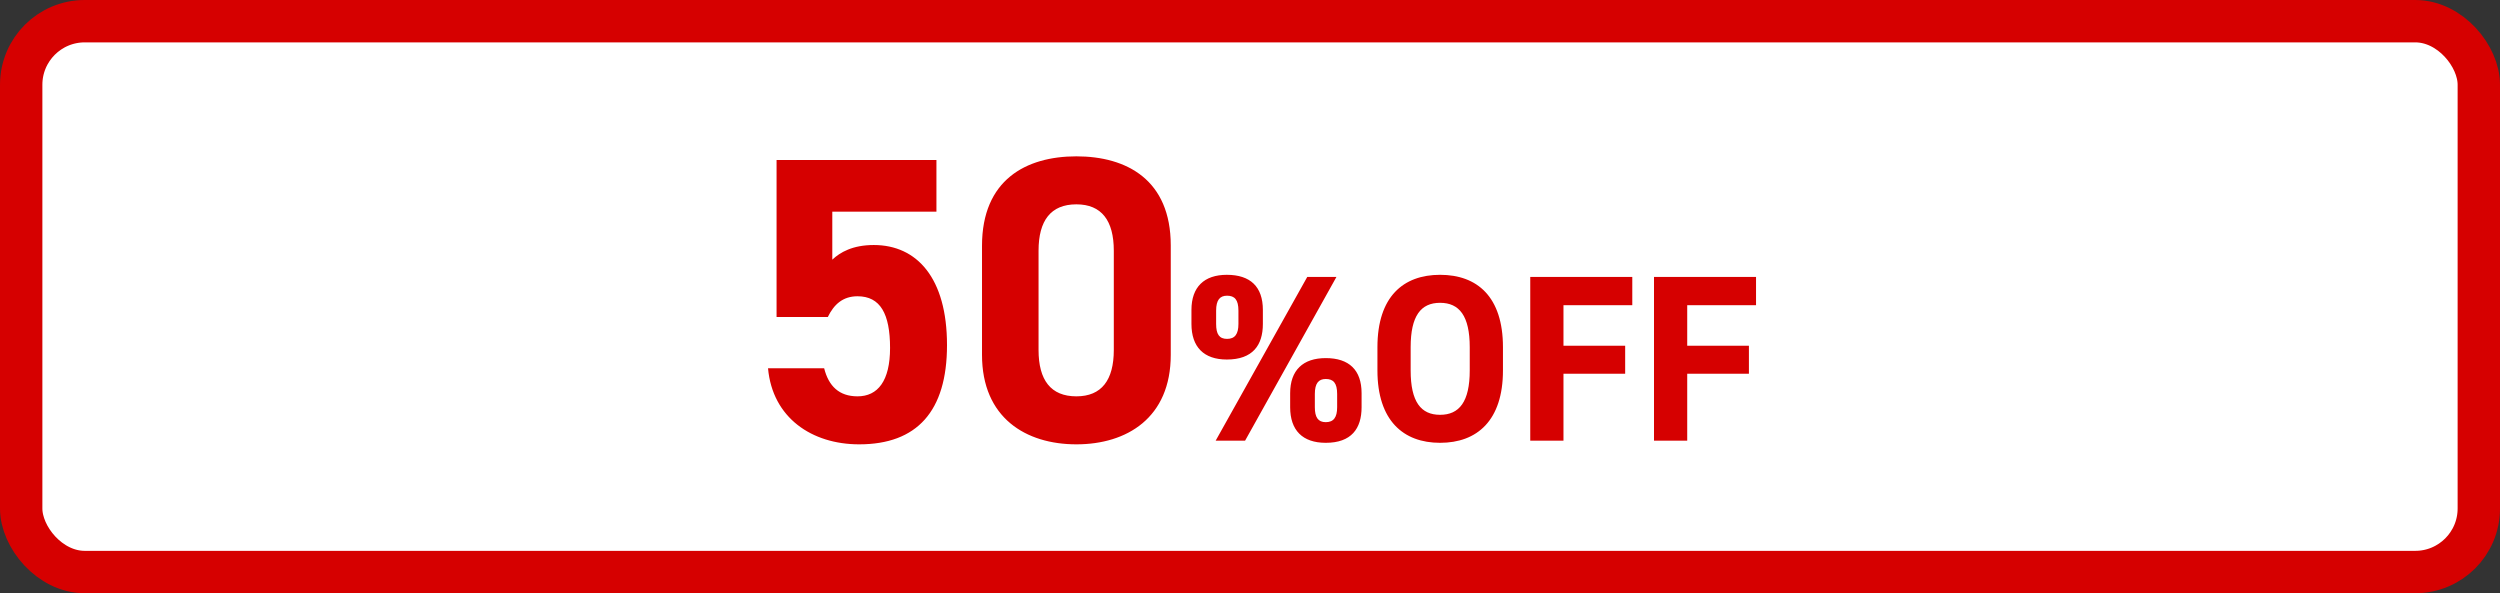 <svg width="295" height="70" viewBox="0 0 295 70" fill="none" xmlns="http://www.w3.org/2000/svg">
<rect x="0" y="0" width="295" height="70" fill="#333333" stroke="none"/>
<rect x="2.5" y="2.5" width="290" height="65" rx="7.5" fill="white" stroke="#D60000" stroke-width="5"/>
<path d="M101.187 34.96C99.459 34.96 98.403 35.92 97.683 37.408H91.635V18.88H110.499V24.976H98.211V30.64C99.123 29.776 100.611 28.912 103.107 28.912C108.195 28.912 111.747 32.8 111.747 40.72C111.747 48.544 108.195 52.432 101.379 52.432C95.811 52.432 91.155 49.312 90.627 43.456H97.251C97.779 45.568 99.027 46.768 101.187 46.768C103.587 46.768 105.027 44.944 105.027 41.056C105.027 37.024 103.875 34.96 101.187 34.96ZM138.149 28.96V41.872C138.149 49.312 132.965 52.432 127.013 52.432C121.061 52.432 115.877 49.312 115.877 41.872V29.008C115.877 21.232 121.061 18.448 127.013 18.448C132.965 18.448 138.149 21.232 138.149 28.96ZM131.429 29.584C131.429 26.032 129.989 24.112 127.013 24.112C123.989 24.112 122.549 26.032 122.549 29.584V41.296C122.549 44.848 123.989 46.768 127.013 46.768C129.989 46.768 131.429 44.848 131.429 41.296V29.584ZM154.255 32.68H157.699L146.919 52H143.447L154.255 32.68ZM160.667 46.4V48.052C160.667 50.572 159.463 52.252 156.439 52.252C153.695 52.252 152.239 50.768 152.239 48.052V46.4C152.239 43.684 153.751 42.256 156.439 42.256C159.183 42.256 160.667 43.656 160.667 46.4ZM156.439 49.816C157.363 49.816 157.783 49.256 157.783 48.052V46.484C157.783 45.196 157.335 44.72 156.439 44.72C155.599 44.72 155.151 45.224 155.151 46.484V48.052C155.151 49.256 155.543 49.816 156.439 49.816ZM149.019 36.572V38.224C149.019 40.744 147.815 42.424 144.763 42.424C142.047 42.424 140.591 40.94 140.591 38.224V36.572C140.591 33.856 142.103 32.428 144.763 32.428C147.535 32.428 149.019 33.828 149.019 36.572ZM144.791 39.988C145.715 39.988 146.135 39.428 146.135 38.224V36.656C146.135 35.368 145.687 34.892 144.791 34.892C143.951 34.892 143.503 35.396 143.503 36.656V38.224C143.503 39.428 143.867 39.988 144.791 39.988ZM177.349 43.712C177.349 49.62 174.297 52.252 169.929 52.252C165.589 52.252 162.537 49.62 162.537 43.712V40.968C162.537 35.004 165.589 32.428 169.929 32.428C174.297 32.428 177.349 35.004 177.349 40.968V43.712ZM166.457 40.968V43.712C166.457 47.408 167.661 48.948 169.929 48.948C172.197 48.948 173.429 47.408 173.429 43.712V40.968C173.429 37.272 172.197 35.732 169.929 35.732C167.661 35.732 166.457 37.272 166.457 40.968ZM180.57 32.68H192.61V36.012H184.49V40.8H191.77V44.104H184.49V52H180.57V32.68ZM195.172 32.68H207.212V36.012H199.092V40.8H206.372V44.104H199.092V52H195.172V32.68Z" fill="#D60000"/>
</svg>
